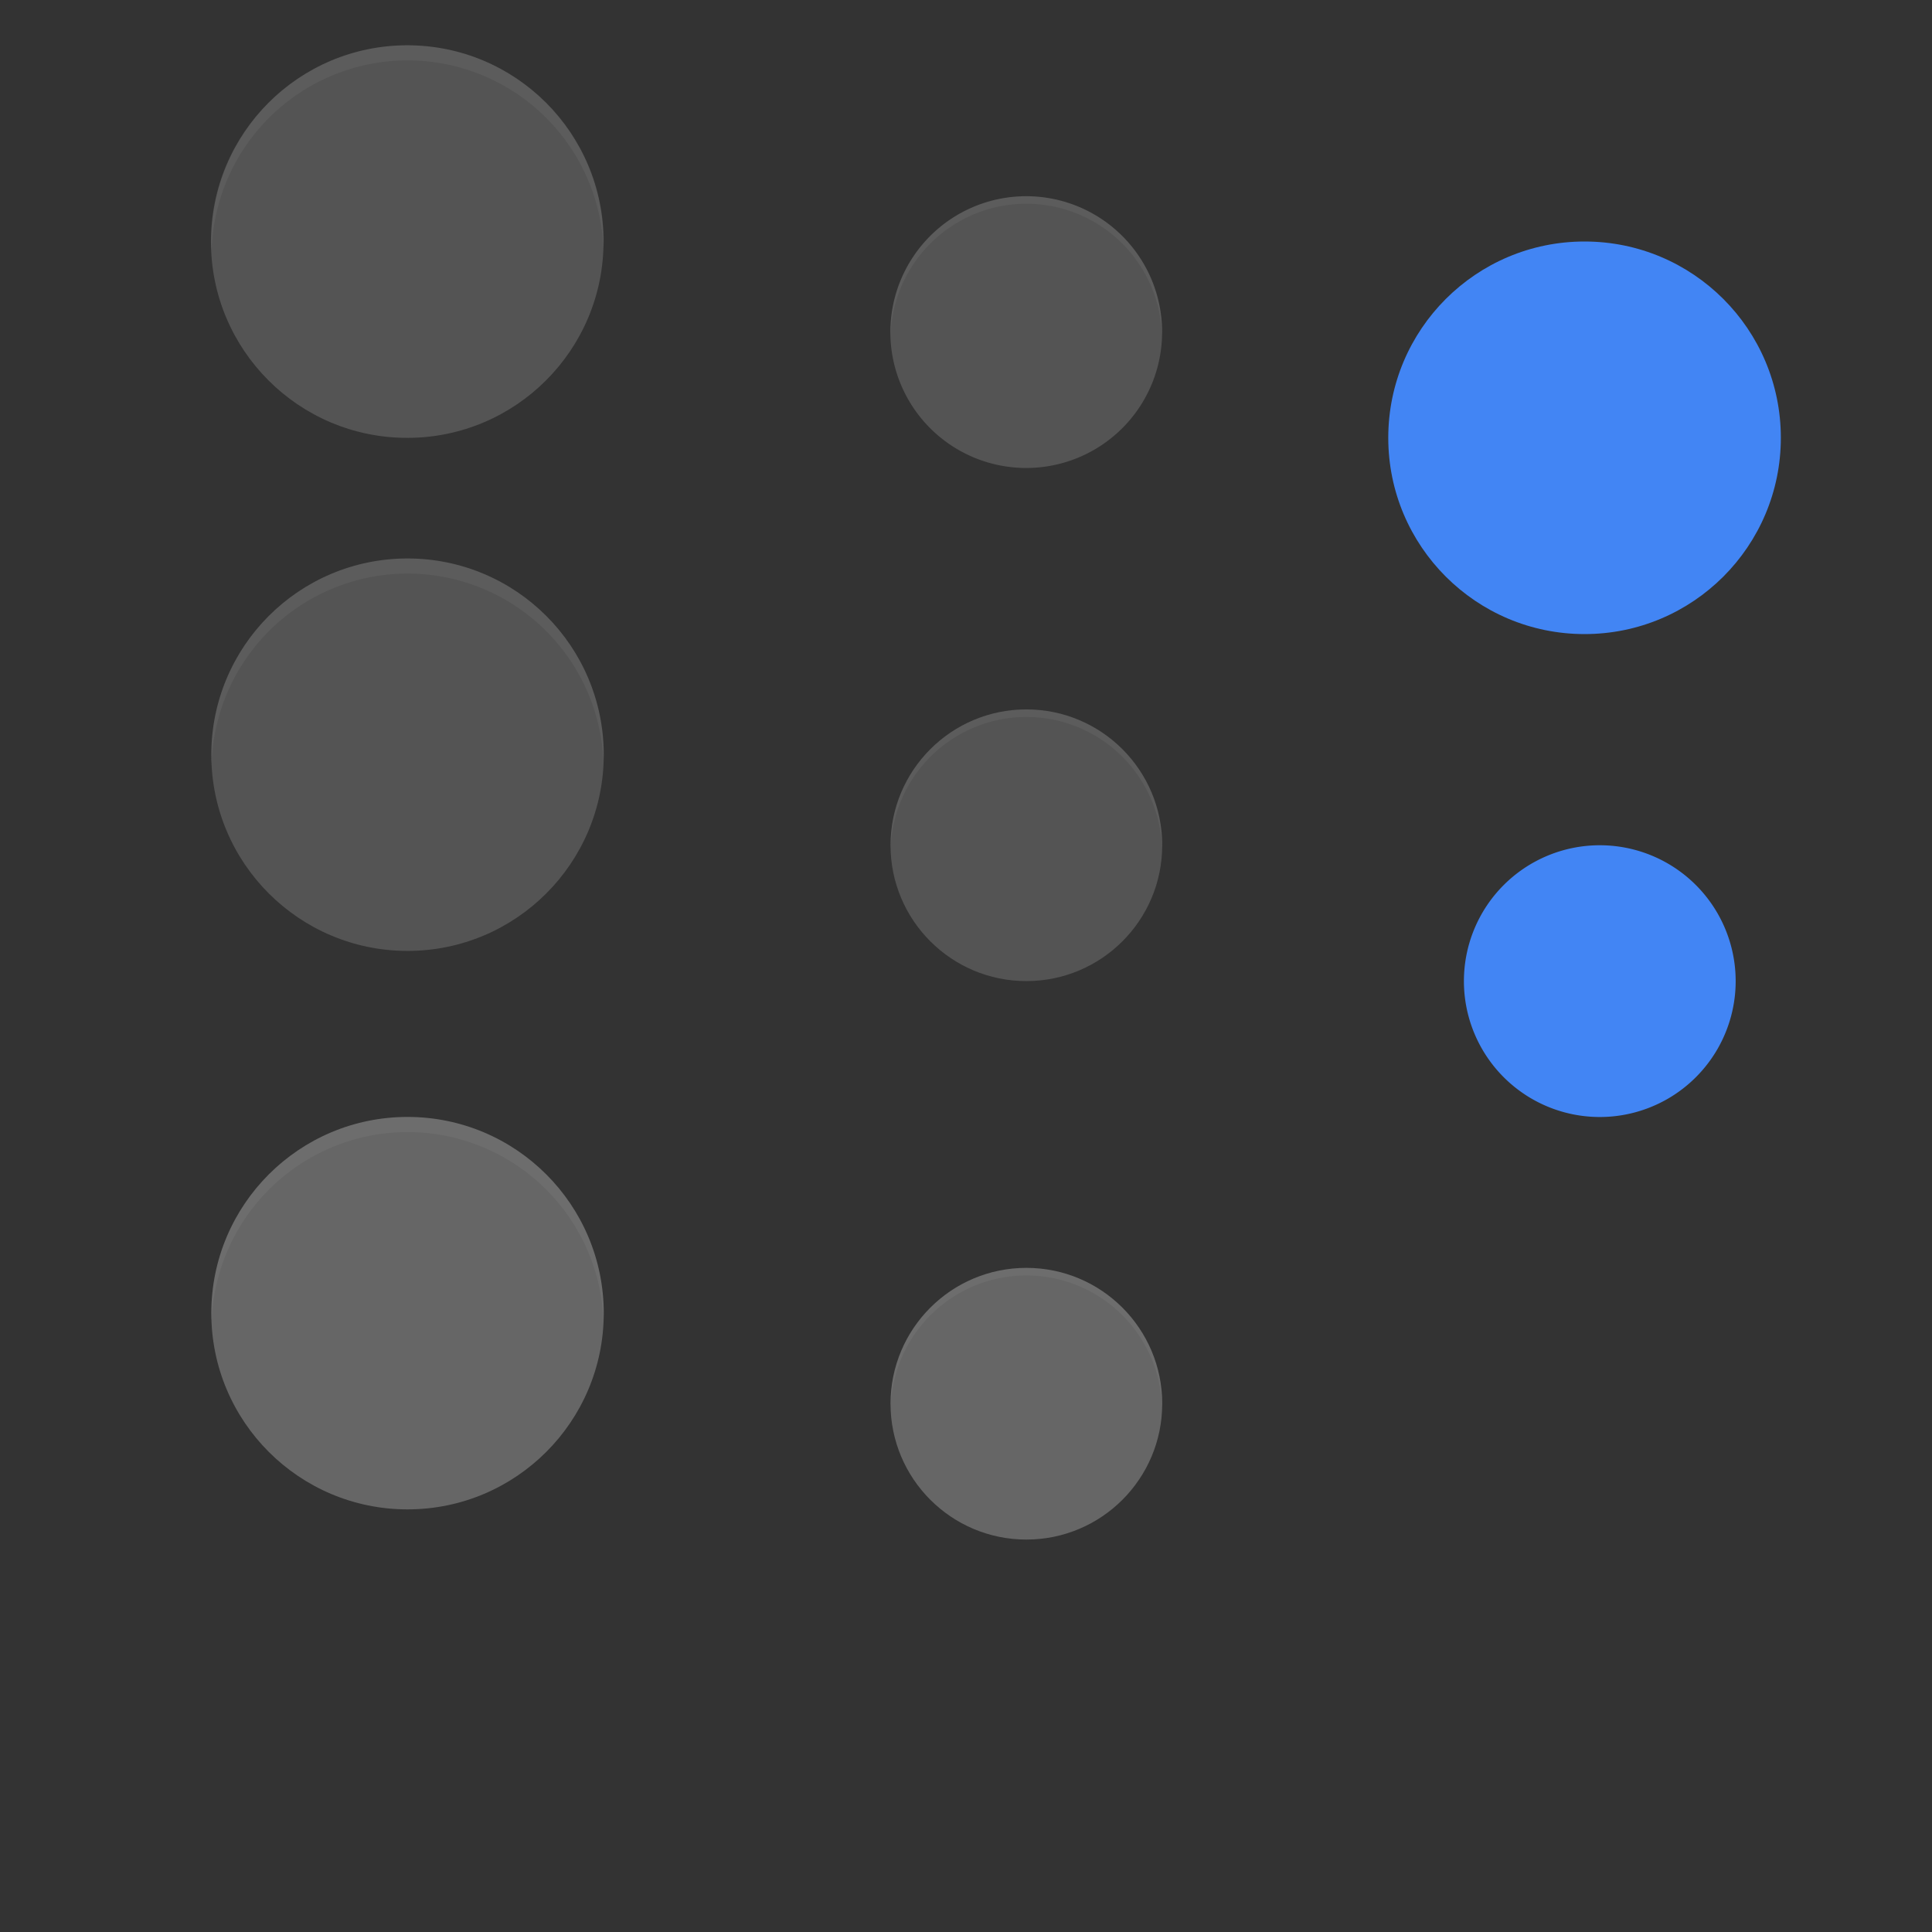 <?xml version="1.0" encoding="UTF-8" standalone="no"?>
<svg
   xmlns:dc="http://purl.org/dc/elements/1.1/"
   xmlns:cc="http://creativecommons.org/ns#"
   xmlns:rdf="http://www.w3.org/1999/02/22-rdf-syntax-ns#"
   xmlns:svg="http://www.w3.org/2000/svg"
   xmlns="http://www.w3.org/2000/svg"
   xmlns:xlink="http://www.w3.org/1999/xlink"
   xmlns:sodipodi="http://sodipodi.sourceforge.net/DTD/sodipodi-0.dtd"
   xmlns:inkscape="http://www.inkscape.org/namespaces/inkscape"
   inkscape:version="1.0 (4035a4fb49, 2020-05-01)"
   sodipodi:docname="actionbutton.svg"
   id="svg99"
   version="1"
   height="128"
   width="128">
  <rect width="100%" height="100%" fill="#333333" stroke="none"/>
  <sodipodi:namedview
     inkscape:document-rotation="0"
     inkscape:current-layer="svg99"
     inkscape:window-maximized="1"
     inkscape:window-y="30"
     inkscape:window-x="0"
     inkscape:cy="-93.887649"
     inkscape:cx="-41.220046"
     inkscape:zoom="1.3037281"
     showgrid="false"
     id="namedview101"
     inkscape:window-height="1020"
     inkscape:window-width="1920"
     inkscape:pageshadow="2"
     inkscape:pageopacity="0"
     guidetolerance="10"
     gridtolerance="10"
     objecttolerance="10"
     borderopacity="1"
     bordercolor="#666666"
     pagecolor="#ffffff" />
  <defs
     id="defs17">
    <linearGradient
       id="linearGradient4209">
      <stop
         id="stop2"
         offset="0"
         style="stop-color:#000000" />
      <stop
         id="stop4"
         offset="1"
         style="stop-color:#000000;stop-opacity:0" />
    </linearGradient>
    <radialGradient
       xlink:href="#linearGradient4209"
       gradientUnits="userSpaceOnUse"
       gradientTransform="matrix(-6.1375001e-7,1.222,-1.222,-6.2559558e-7,142.626,-21.092)"
       fy="61.058"
       fx="63.894"
       r="9"
       cy="61.058"
       cx="63.894"
       id="radialGradient4201" />
    <radialGradient
       xlink:href="#linearGradient4209"
       gradientUnits="userSpaceOnUse"
       gradientTransform="matrix(0,1.444,-1,0,-23.571,54.694)"
       fy="8.519"
       fx="-31.636"
       r="8.182"
       cy="8.519"
       cx="-31.636"
       id="radialGradient4203" />
    <radialGradient
       xlink:href="#linearGradient4209"
       gradientUnits="userSpaceOnUse"
       gradientTransform="matrix(6.1944048e-8,1.385,-1.154,5.1620032e-8,77.724,12.615)"
       fy="43.961"
       fx="27"
       r="13"
       cy="43.961"
       cx="27"
       id="radialGradient4205" />
    <radialGradient
       xlink:href="#linearGradient4209"
       gradientUnits="userSpaceOnUse"
       gradientTransform="matrix(0,1.385,-1,0,-23.375,53.434)"
       fy="8.715"
       fx="-32.298"
       r="8.125"
       cy="8.715"
       cx="-32.298"
       id="radialGradient4207" />
    <radialGradient
       xlink:href="#linearGradient4209"
       gradientUnits="userSpaceOnUse"
       gradientTransform="matrix(-9.7841381e-8,1.385,-1.231,-8.6970111e-8,127.839,52.125)"
       fy="82.744"
       fx="25.188"
       r="13"
       cy="82.744"
       cx="25.188"
       id="radialGradient4231" />
    <radialGradient
       xlink:href="#linearGradient4209"
       gradientUnits="userSpaceOnUse"
       gradientTransform="matrix(-1.0677655e-6,1.222,-1.222,-1.067765e-6,178.677,10.889)"
       fy="90.554"
       fx="68"
       r="9"
       cy="90.554"
       cx="68"
       id="radialGradient4233" />
    <radialGradient
       xlink:href="#linearGradient4209"
       gradientUnits="userSpaceOnUse"
       gradientTransform="matrix(-9.7841381e-8,1.385,-1.231,-8.6970111e-8,127.839,51.125)"
       fy="82.744"
       fx="25.188"
       r="13"
       cy="82.744"
       cx="25.188"
       id="radialGradient4189" />
    <radialGradient
       xlink:href="#linearGradient4209"
       gradientUnits="userSpaceOnUse"
       gradientTransform="matrix(6.1944048e-8,1.385,-1.154,5.1620032e-8,77.724,11.615)"
       fy="43.961"
       fx="27"
       r="13"
       cy="43.961"
       cx="27"
       id="radialGradient4193" />
    <radialGradient
       xlink:href="#linearGradient4209"
       gradientUnits="userSpaceOnUse"
       gradientTransform="matrix(-6.1375001e-7,1.222,-1.222,-6.2559558e-7,142.626,-21.592)"
       fy="61.058"
       fx="63.894"
       r="9"
       cy="61.058"
       cx="63.894"
       id="radialGradient4197" />
    <radialGradient
       xlink:href="#linearGradient4209"
       gradientUnits="userSpaceOnUse"
       gradientTransform="matrix(-1.0677655e-6,1.222,-1.222,-1.067765e-6,178.677,10.389)"
       fy="90.554"
       fx="68"
       r="9"
       cy="90.554"
       cx="68"
       id="radialGradient4202" />
  </defs>
  <g
     transform="matrix(1.6,0,0,1.6,78.344,3.056)"
     id="normal">
    <rect
       id="rect19"
       y="-1.91"
       x="-42.09"
       height="20"
       width="20"
       style="opacity:0.001" />
    <circle
       id="circle23"
       transform="matrix(1.016,0,0,1.016,0.41,-0.035)"
       r="8"
       cy="8"
       cx="-32"
       style="fill:#545454;fill-opacity:1" />
    <path
       id="path25"
       d="M 27 3 A 13 13 0 0 0 14 16 A 13 13 0 0 0 14.021 16.58 A 13 13 0 0 1 27 4 A 13 13 0 0 1 39.979 16.42 A 13 13 0 0 0 40 16 A 13 13 0 0 0 27 3 z"
       transform="matrix(0.625,0,0,0.625,-48.965,-1.91)"
       style="fill:#ffffff;opacity:0.05" />
  </g>
  <g
     transform="matrix(1.1,0,0,1.1,103.299,13.101)"
     id="22-22-normal">
    <rect
       id="rect28"
       y="-1.91"
       x="-42.09"
       height="20"
       width="20"
       style="opacity:0.001" />
    <path
       id="path32"
       d="m -24,8 a 8,8 0 0 1 -8,8 8,8 0 0 1 -8,-8 8,8 0 0 1 8,-8 8,8 0 0 1 8,8 z"
       transform="matrix(1.023,0,0,1.023,0.637,-0.092)"
       style="fill:#545454;fill-opacity:1" />
    <path
       id="path34"
       d="M 68 13 A 9 9 0 0 0 59 22 A 9 9 0 0 0 59.01 22.287 A 9 9 0 0 1 68 13.5 A 9 9 0 0 1 76.99 22.213 A 9 9 0 0 0 77 22 A 9 9 0 0 0 68 13 z"
       transform="matrix(0.909,0,0,0.909,-93.908,-11.91)"
       style="fill:#ffffff;opacity:0.05" />
  </g>
  <g
     transform="matrix(1.6,0,0,1.6,156.344,16.056)"
     id="pressed">
    <rect
       id="rect37"
       y="-1.91"
       x="-42.09"
       height="20"
       width="20"
       style="opacity:0.001" />
    <circle
       id="circle39"
       transform="matrix(1.016,0,0,1.016,0.41,-0.035)"
       r="8"
       cy="8"
       cx="-32"
       style="fill:#4285f4" />
  </g>
  <g
     transform="matrix(1.1,0,0,1.1,141.299,56.101)"
     id="22-22-pressed">
    <rect
       id="rect42"
       y="-1.91"
       x="-42.09"
       height="20"
       width="20"
       style="opacity:0.001" />
    <path
       id="path44"
       d="m -24,8 a 8,8 0 0 1 -8,8 8,8 0 0 1 -8,-8 8,8 0 0 1 8,-8 8,8 0 0 1 8,8 z"
       transform="matrix(1.023,0,0,1.023,0.637,-0.092)"
       style="fill:#4285f4" />
  </g>
  <g
     id="hover">
    <rect
       id="rect47"
       y="34"
       x="11"
       height="32"
       width="32"
       style="opacity:0.001" />
    <path
       id="path51"
       d="M 27,37 A 13,13 0 0 0 14,50 13,13 0 0 0 14.021,50.58 13,13 0 0 1 27,38 13,13 0 0 1 39.979,50.42 13,13 0 0 0 40,50 13,13 0 0 0 27,37 Z"
       style="opacity:0.001;fill:#ffffff" />
    <circle
       id="circle55"
       r="13"
       cy="50"
       cx="27"
       style="fill:#545454;fill-opacity:1" />
    <path
       id="path57"
       d="M 27 37 A 13 13 0 0 0 14 50 A 13 13 0 0 0 14.021 50.58 A 13 13 0 0 1 27 38 A 13 13 0 0 1 39.979 50.42 A 13 13 0 0 0 40 50 A 13 13 0 0 0 27 37 z"
       style="opacity:0.05;fill:#ffffff" />
  </g>
  <g
     id="focus">
    <rect
       id="rect62"
       y="71"
       x="11"
       height="32"
       width="32"
       style="opacity:0.001" />
    <path
       id="path64"
       d="M 27,74 A 13,13 0 0 0 14,87 13,13 0 0 0 14.021,87.58 13,13 0 0 1 27,75 13,13 0 0 1 39.979,87.42 13,13 0 0 0 40,87 13,13 0 0 0 27,74 Z"
       style="opacity:0.001;fill:#ffffff" />
    <circle
       id="circle68"
       r="13"
       cy="87"
       cx="27"
       style="fill:#666666;fill-opacity:1" />
    <path
       id="path70"
       d="M 27 74 A 13 13 0 0 0 14 87 A 13 13 0 0 0 14.021 87.58 A 13 13 0 0 1 27 75 A 13 13 0 0 1 39.979 87.42 A 13 13 0 0 0 40 87 A 13 13 0 0 0 27 74 z"
       style="opacity:0.05;fill:#ffffff" />
  </g>
  <g
     id="22-22-hover">
    <rect
       id="rect73"
       y="45"
       x="57"
       height="22"
       width="22"
       style="opacity:0.001" />
    <path
       id="path77"
       d="m 68,47 a 9,9 0 0 0 -9,9 9,9 0 0 0 0.01,0.287 A 9,9 0 0 1 68,47.5 9,9 0 0 1 76.99,56.213 9,9 0 0 0 77,56 9,9 0 0 0 68,47 Z"
       style="opacity:0.001;fill:#ffffff" />
    <circle
       id="circle81"
       r="9"
       cy="56"
       cx="68"
       style="fill:#545454;fill-opacity:1" />
    <path
       id="path83"
       d="M 68 47 A 9 9 0 0 0 59 56 A 9 9 0 0 0 59.01 56.287 A 9 9 0 0 1 68 47.5 A 9 9 0 0 1 76.99 56.213 A 9 9 0 0 0 77 56 A 9 9 0 0 0 68 47 z"
       style="opacity:0.05;fill:#ffffff" />
  </g>
  <g
     id="22-22-focus">
    <rect
       id="rect86"
       y="82"
       x="57"
       height="22"
       width="22"
       style="opacity:0.001" />
    <path
       id="path90"
       d="m 68,84 a 9,9 0 0 0 -9,9 9,9 0 0 0 0.01,0.287 A 9,9 0 0 1 68,84.5 9,9 0 0 1 76.99,93.213 9,9 0 0 0 77,93 9,9 0 0 0 68,84 Z"
       style="opacity:0.001;fill:#ffffff" />
    <circle
       id="circle94"
       r="9"
       cy="93"
       cx="68"
       style="fill:#666666;fill-opacity:1" />
    <path
       id="path96"
       d="M 68 84 A 9 9 0 0 0 59 93 A 9 9 0 0 0 59.01 93.287 A 9 9 0 0 1 68 84.5 A 9 9 0 0 1 76.99 93.213 A 9 9 0 0 0 77 93 A 9 9 0 0 0 68 84 z"
       style="opacity:0.05;fill:#ffffff" />
  </g>
</svg>
